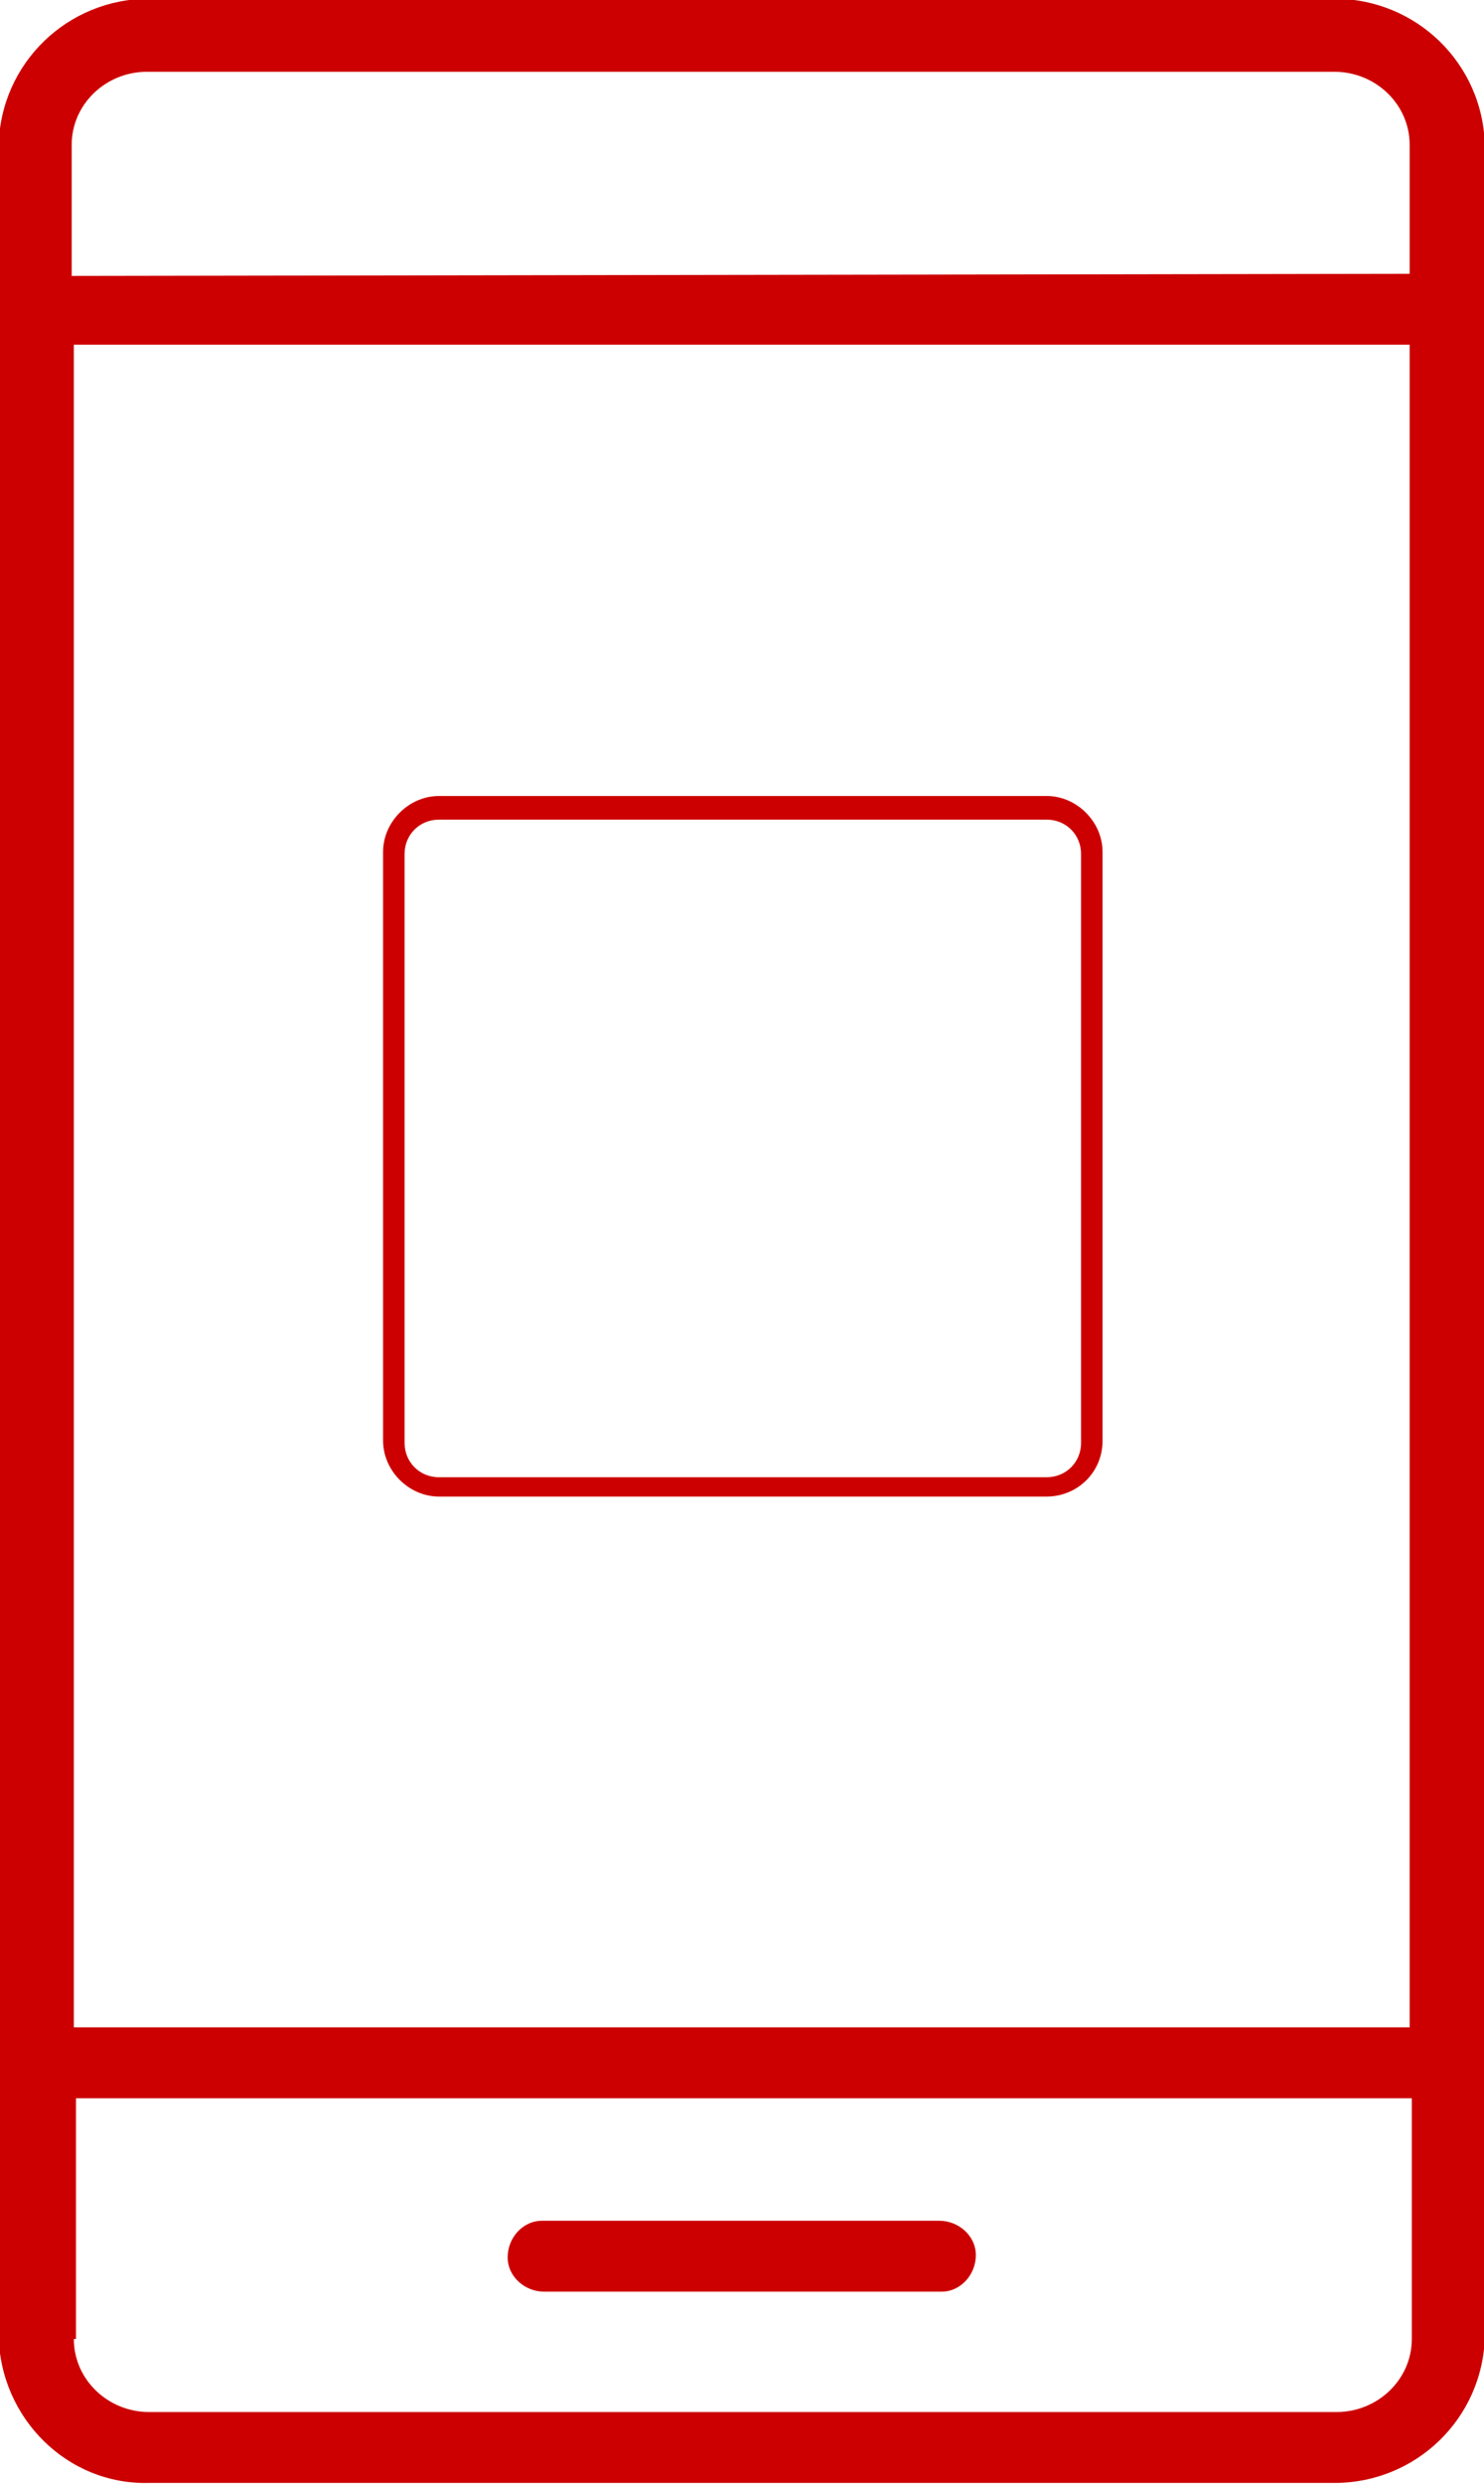 <?xml version="1.0" encoding="utf-8"?>
<!-- Generator: Adobe Illustrator 24.1.2, SVG Export Plug-In . SVG Version: 6.00 Build 0)  -->
<svg version="1.1" id="Calque_1" xmlns="http://www.w3.org/2000/svg" xmlns:xlink="http://www.w3.org/1999/xlink" x="0px" y="0px"
	 width="69.1px" height="115.6px" viewBox="0 0 69.1 115.6" style="enable-background:new 0 0 69.1 115.6;" xml:space="preserve">
<style type="text/css">
	.st0{fill:#CC0000;}
</style>
<g transform="translate(-115.362 -91.759)">
	<path class="st0" d="M122.3,207.3c-3.8,0.1-6.9-3-7-6.8v-102c0.1-3.8,3.2-6.8,7-6.8h55.2c3.8,0,6.9,3,7,6.8v102
		c-0.1,3.8-3.2,6.8-7,6.8H122.3z M118.8,200.6c0,1.9,1.6,3.4,3.5,3.4c0,0,0,0,0.1,0h55.2c1.9,0,3.5-1.5,3.5-3.4c0,0,0,0,0-0.1v-11.1
		h-62.2V200.6z M181,186.1v-78.3h-62.2v78.3H181z M181,104.5v-6c0-1.9-1.6-3.4-3.5-3.4c0,0,0,0-0.1,0h-55.2c-1.9,0-3.5,1.5-3.5,3.4
		c0,0,0,0,0,0.1v6L181,104.5z M140.7,198.4c-0.9,0-1.7-0.7-1.7-1.6s0.7-1.7,1.6-1.7c0,0,0.1,0,0.1,0h18.4c0.9,0,1.7,0.7,1.7,1.6
		s-0.7,1.7-1.6,1.7c0,0-0.1,0-0.1,0H140.7z"/>
	<path class="st0" d="M164.1,161.4h-28.3c-1.4,0-2.6-1.2-2.6-2.6v-27.4c0-1.4,1.2-2.6,2.6-2.6h28.3c1.4,0,2.6,1.2,2.6,2.6v27.4
		C166.7,160.3,165.5,161.4,164.1,161.4z M135.8,129.9c-0.9,0-1.6,0.7-1.6,1.6v27.4c0,0.9,0.7,1.6,1.6,1.6h28.3
		c0.9,0,1.6-0.7,1.6-1.6v-27.4c0-0.9-0.7-1.6-1.6-1.6H135.8z"/>
</g>
</svg>
